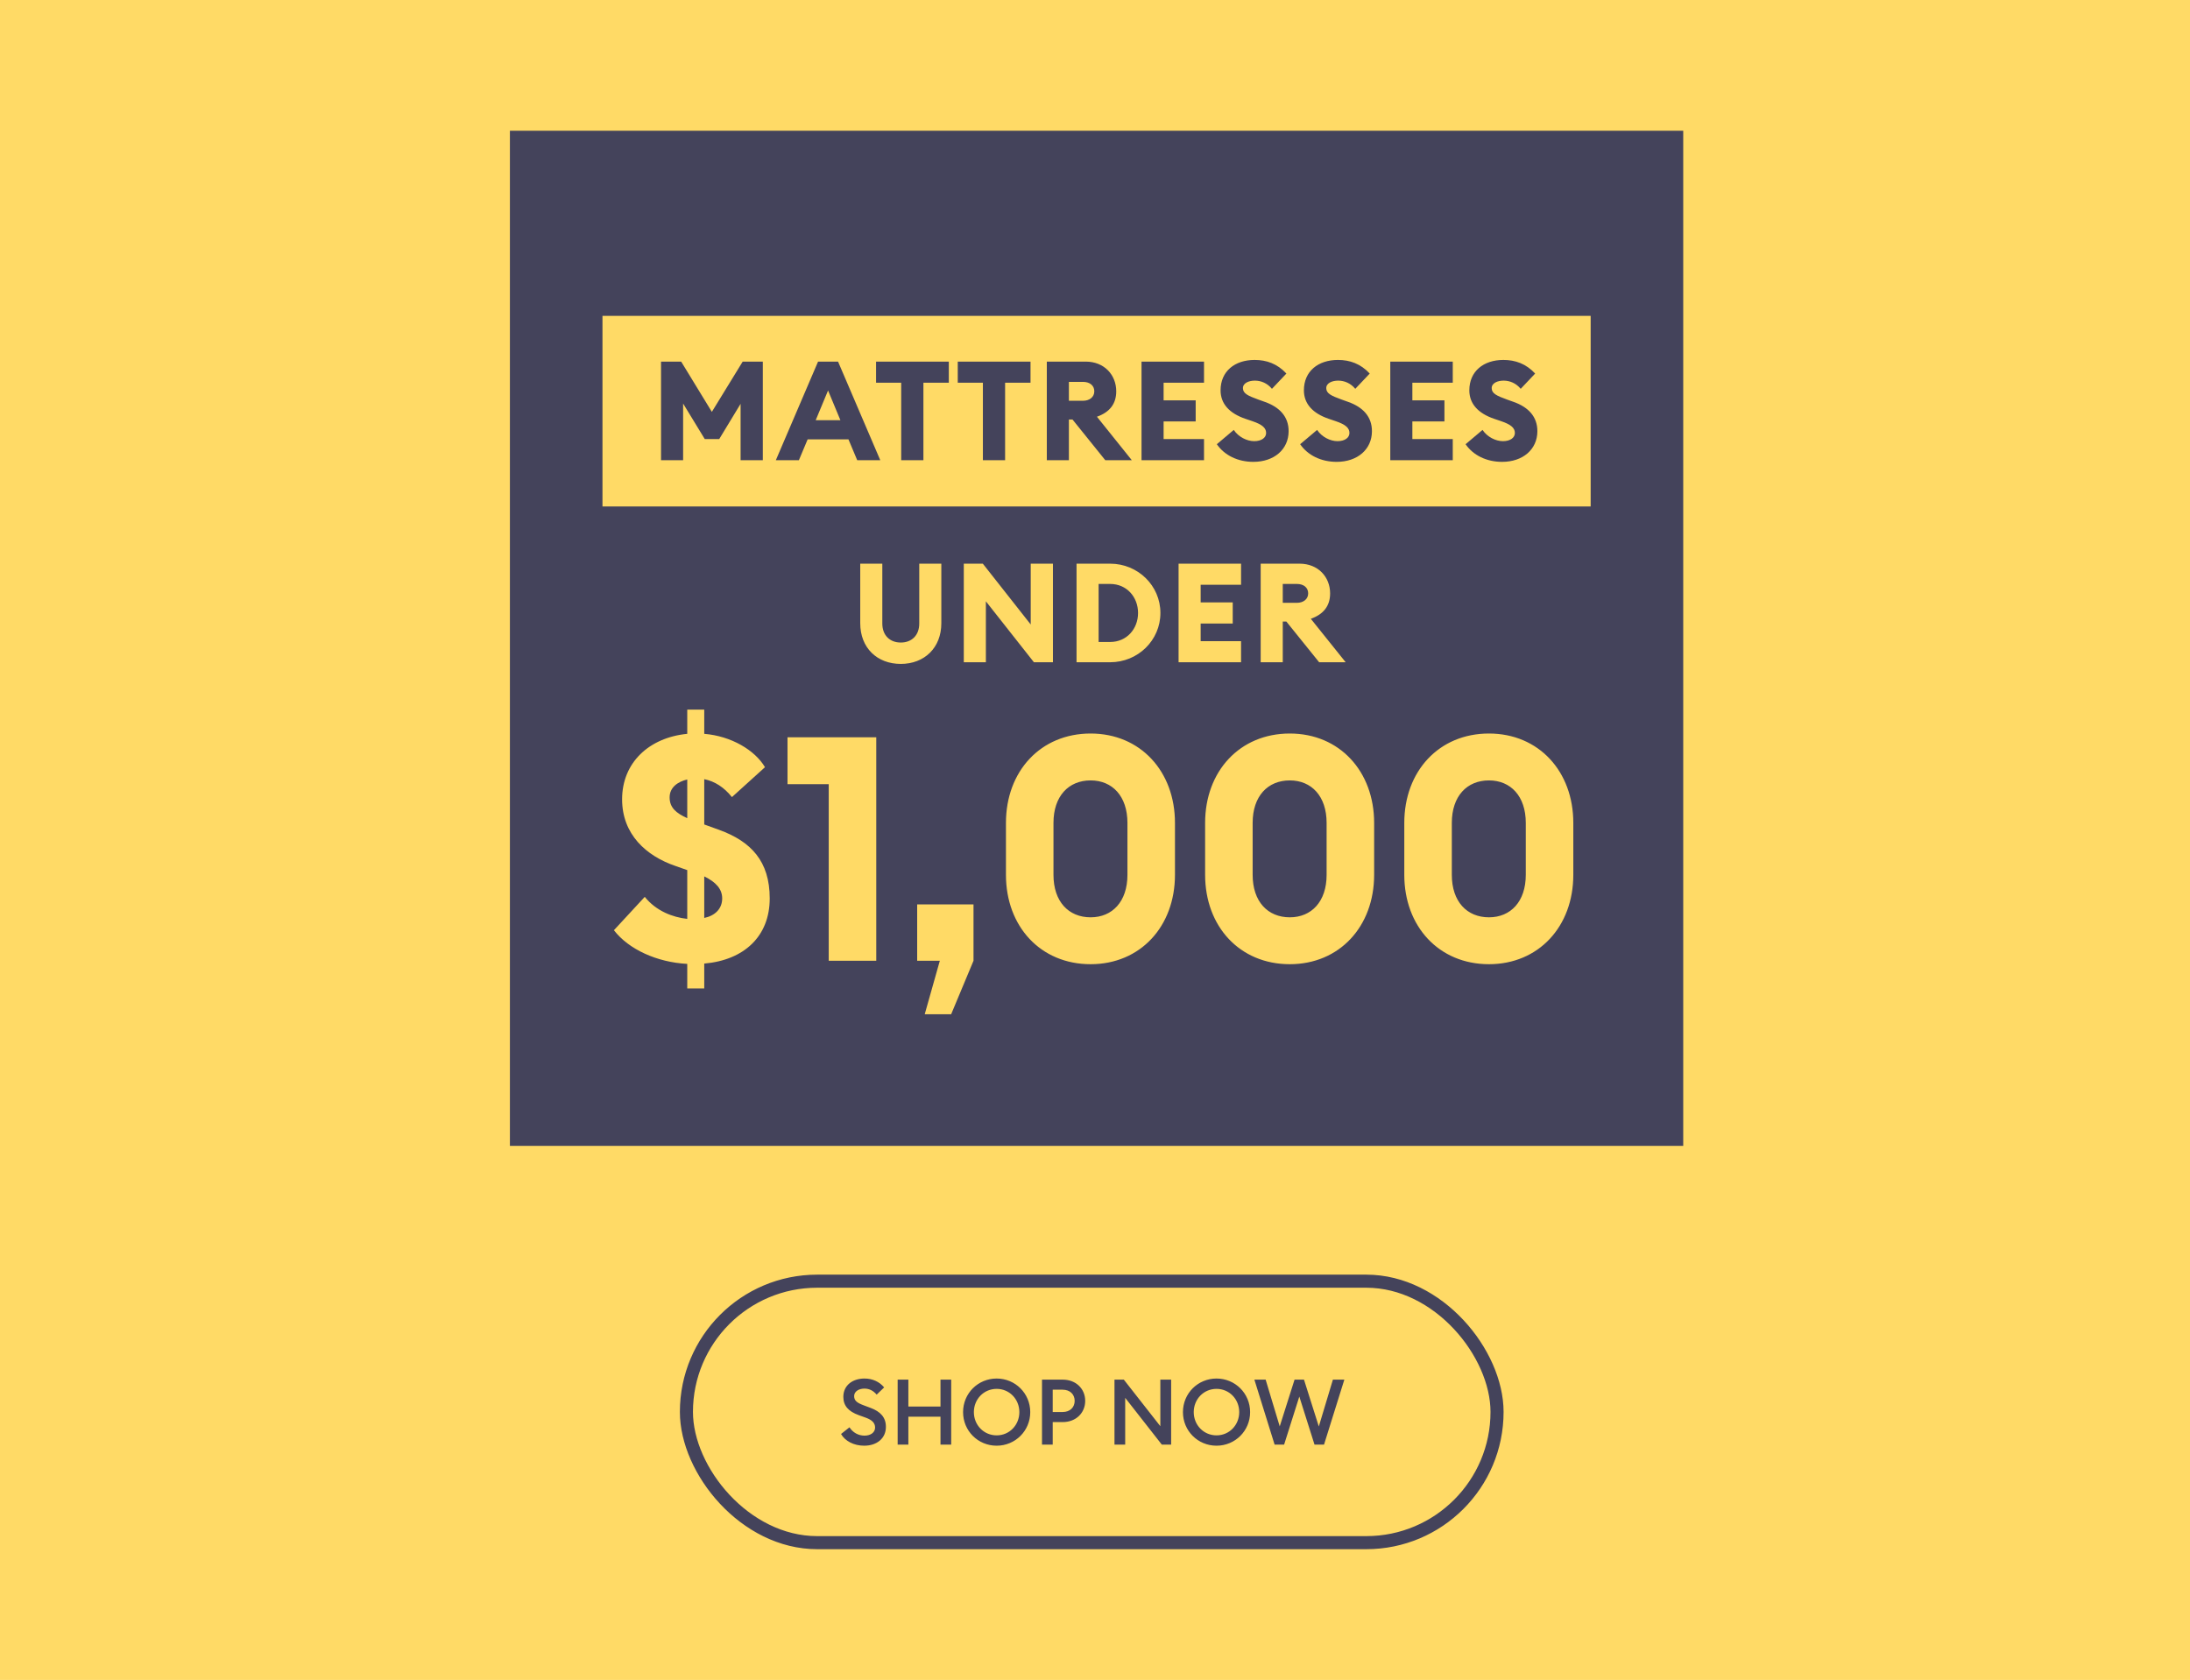 <svg xmlns="http://www.w3.org/2000/svg" width="335" height="257" viewBox="0 0 335 257" fill="none"><rect width="335" height="257" fill="#FFDA66"/><rect width="179.481" height="155.298" transform="translate(78 20)" fill="#44435B"/><rect width="151.16" height="29.16" transform="translate(92.16 48.321)" fill="#FFDA66"/><path d="M101.117 70.401V55.32H104.197L108.892 63.009L113.607 55.32H116.687V70.401H113.288V61.777L110.017 67.172H107.808L104.495 61.735V70.401H101.117ZM118.679 70.401L125.137 55.32H128.195L134.652 70.401H131.126L129.788 67.215H123.544L122.205 70.401H118.679ZM124.776 64.284H128.556L126.666 59.738L124.776 64.284ZM137.854 70.401V58.549H134.009V55.32H145.139V58.549H141.252V70.401H137.854ZM150.351 70.401V58.549H146.506V55.32H157.636V58.549H153.749V70.401H150.351ZM160.129 70.401V55.32H166.076C168.923 55.32 170.749 57.359 170.749 59.865C170.749 61.82 169.709 63.073 167.797 63.752L173.128 70.401H169.071L164.059 64.177H163.506V70.401H160.129ZM163.506 61.31H165.673C166.671 61.31 167.393 60.736 167.393 59.865C167.393 58.952 166.671 58.421 165.673 58.421H163.506V61.31ZM174.617 70.401V55.32H184.176V58.549H177.995V61.246H182.901V64.475H177.995V67.172H184.176V70.401H174.617ZM191.722 70.656C189.343 70.656 187.304 69.657 186.136 67.958L188.727 65.77C189.449 66.854 190.745 67.491 191.85 67.491C192.975 67.491 193.676 66.96 193.676 66.238C193.676 65.473 193.082 64.942 191.574 64.432L190.512 64.071C188.069 63.243 186.709 61.777 186.709 59.717C186.709 56.786 188.897 55.065 191.913 55.065C193.74 55.065 195.376 55.639 196.777 57.147L194.568 59.483C193.868 58.633 192.912 58.23 191.956 58.23C191.043 58.23 190.129 58.591 190.129 59.377C190.129 60.184 190.873 60.545 192.466 61.119L193.528 61.501C195.715 62.287 197.139 63.731 197.117 66.004C197.096 68.744 194.908 70.656 191.722 70.656ZM204.468 70.656C202.089 70.656 200.05 69.657 198.882 67.958L201.473 65.77C202.196 66.854 203.491 67.491 204.596 67.491C205.721 67.491 206.422 66.96 206.422 66.238C206.422 65.473 205.828 64.942 204.32 64.432L203.258 64.071C200.815 63.243 199.455 61.777 199.455 59.717C199.455 56.786 201.643 55.065 204.659 55.065C206.486 55.065 208.122 55.639 209.524 57.147L207.314 59.483C206.614 58.633 205.658 58.23 204.702 58.23C203.789 58.23 202.875 58.591 202.875 59.377C202.875 60.184 203.619 60.545 205.212 61.119L206.274 61.501C208.461 62.287 209.885 63.731 209.863 66.004C209.842 68.744 207.654 70.656 204.468 70.656ZM212.669 70.401V55.32H222.227V58.549H216.046V61.246H220.953V64.475H216.046V67.172H222.227V70.401H212.669ZM229.774 70.656C227.395 70.656 225.356 69.657 224.187 67.958L226.779 65.77C227.501 66.854 228.797 67.491 229.901 67.491C231.027 67.491 231.728 66.96 231.728 66.238C231.728 65.473 231.133 64.942 229.625 64.432L228.563 64.071C226.12 63.243 224.761 61.777 224.761 59.717C224.761 56.786 226.949 55.065 229.965 55.065C231.791 55.065 233.427 55.639 234.829 57.147L232.62 59.483C231.919 58.633 230.963 58.23 230.007 58.23C229.094 58.23 228.181 58.591 228.181 59.377C228.181 60.184 228.924 60.545 230.517 61.119L231.579 61.501C233.767 62.287 235.19 63.731 235.169 66.004C235.147 68.744 232.96 70.656 229.774 70.656Z" fill="#44435B"/><path d="M137.791 101.568C134.159 101.568 131.589 99.104 131.589 95.345V86.232H134.966V95.387C134.966 97.193 136.113 98.297 137.791 98.297C139.469 98.297 140.616 97.193 140.616 95.387V86.232H143.993V95.345C143.993 99.104 141.402 101.568 137.791 101.568ZM161.066 101.313H158.156L150.807 91.989V101.313H147.43V86.232H150.34L157.668 95.536V86.232H161.066V101.313ZM164.677 101.313V86.232H169.817C174.065 86.232 177.506 89.588 177.506 93.773C177.506 97.957 174.065 101.313 169.817 101.313H164.677ZM168.054 98.212H169.817C172.366 98.212 174.086 96.194 174.086 93.773C174.086 91.351 172.366 89.334 169.817 89.334H168.054V98.212ZM180.285 101.313V86.232H189.844V89.461H183.663V92.159H188.569V95.387H183.663V98.085H189.844V101.313H180.285ZM192.845 101.313V86.232H198.792C201.638 86.232 203.465 88.272 203.465 90.778C203.465 92.732 202.424 93.985 200.513 94.665L205.844 101.313H201.787L196.774 95.09H196.222V101.313H192.845ZM196.222 92.222H198.388C199.387 92.222 200.109 91.649 200.109 90.778C200.109 89.865 199.387 89.334 198.388 89.334H196.222V92.222Z" fill="#FFDA66"/><path d="M105.128 151.214V147.459C100.506 147.218 96.172 145.244 93.91 142.307L98.628 137.204C100.361 139.37 102.913 140.333 105.128 140.574V133.112L103.346 132.486C98.82 130.945 95.162 127.623 95.162 122.279C95.162 116.694 99.254 112.842 105.128 112.265V108.557H107.727V112.265C111.868 112.602 115.479 114.768 117.019 117.368L111.964 121.942C110.761 120.449 109.364 119.535 107.727 119.198V126.13L109.99 126.949C114.901 128.73 117.742 131.763 117.742 137.445C117.742 143.222 113.842 146.881 107.727 147.411V151.214H105.128ZM102.431 121.99C102.431 123.579 103.442 124.397 105.128 125.168V119.246C103.683 119.583 102.431 120.449 102.431 121.99ZM110.472 137.445C110.472 136 109.509 134.941 107.727 134.074V140.43C109.364 140.093 110.472 139.033 110.472 137.445ZM126.77 146.977V119.968H120.463V112.794H134.04V146.977H126.77ZM141.453 155.162L143.764 146.977H140.298V138.359H148.916V146.977L145.497 155.162H141.453ZM166.829 147.507C159.174 147.507 153.878 141.73 153.878 133.834V125.89C153.878 117.994 159.174 112.216 166.829 112.216C174.436 112.216 179.732 117.994 179.732 125.89V133.834C179.732 141.73 174.436 147.507 166.829 147.507ZM166.829 140.333C170.151 140.333 172.462 137.926 172.462 133.834V125.89C172.462 121.797 170.151 119.39 166.829 119.39C163.459 119.39 161.148 121.797 161.148 125.89V133.834C161.148 137.926 163.459 140.333 166.829 140.333ZM197.296 147.507C189.641 147.507 184.345 141.73 184.345 133.834V125.89C184.345 117.994 189.641 112.216 197.296 112.216C204.903 112.216 210.199 117.994 210.199 125.89V133.834C210.199 141.73 204.903 147.507 197.296 147.507ZM197.296 140.333C200.618 140.333 202.929 137.926 202.929 133.834V125.89C202.929 121.797 200.618 119.39 197.296 119.39C193.926 119.39 191.615 121.797 191.615 125.89V133.834C191.615 137.926 193.926 140.333 197.296 140.333ZM227.763 147.507C220.108 147.507 214.812 141.73 214.812 133.834V125.89C214.812 117.994 220.108 112.216 227.763 112.216C235.37 112.216 240.666 117.994 240.666 125.89V133.834C240.666 141.73 235.37 147.507 227.763 147.507ZM227.763 140.333C231.085 140.333 233.396 137.926 233.396 133.834V125.89C233.396 121.797 231.085 119.39 227.763 119.39C224.393 119.39 222.082 121.797 222.082 125.89V133.834C222.082 137.926 224.393 140.333 227.763 140.333Z" fill="#FFDA66"/><rect x="105" y="196" width="124" height="40" rx="20" stroke="#44435B" stroke-width="2"/><path d="M128.654 219.376L129.942 218.354C130.46 219.152 131.286 219.628 132.252 219.628C133.176 219.628 133.862 219.138 133.862 218.396C133.862 217.696 133.4 217.234 132.448 216.884L131.356 216.492C129.774 215.918 129.004 215.05 129.004 213.692C129.004 211.956 130.39 210.892 132.238 210.892C133.47 210.892 134.52 211.382 135.248 212.25L134.1 213.356C133.61 212.768 132.994 212.432 132.224 212.432C131.384 212.432 130.656 212.866 130.656 213.58C130.656 214.308 131.146 214.63 132.168 215.008L133.176 215.386C134.646 215.932 135.528 216.814 135.514 218.298C135.514 220.034 134.142 221.168 132.196 221.168C130.586 221.168 129.256 220.44 128.654 219.376ZM137.313 221V211.06H138.951V215.176H143.865V211.06H145.503V221H143.865V216.73H138.951V221H137.313ZM157.595 216.03C157.595 218.9 155.299 221.168 152.457 221.168C149.601 221.168 147.319 218.9 147.319 216.03C147.319 213.16 149.601 210.892 152.457 210.892C155.299 210.892 157.595 213.16 157.595 216.03ZM148.971 216.03C148.971 218.004 150.483 219.586 152.457 219.586C154.417 219.586 155.929 218.004 155.929 216.03C155.929 214.056 154.417 212.474 152.457 212.474C150.483 212.474 148.971 214.056 148.971 216.03ZM162.557 211.06C164.601 211.06 166.001 212.474 166.001 214.308C166.001 216.142 164.601 217.556 162.557 217.556H161.031V221H159.393V211.06H162.557ZM162.543 216.016C163.705 216.016 164.391 215.274 164.391 214.308C164.391 213.342 163.705 212.6 162.543 212.6H161.031V216.016H162.543ZM179.147 221H177.719L172.119 213.846V221H170.481V211.06H171.909L177.495 218.186V211.06H179.147V221ZM191.228 216.03C191.228 218.9 188.932 221.168 186.09 221.168C183.234 221.168 180.952 218.9 180.952 216.03C180.952 213.16 183.234 210.892 186.09 210.892C188.932 210.892 191.228 213.16 191.228 216.03ZM182.604 216.03C182.604 218.004 184.116 219.586 186.09 219.586C188.05 219.586 189.562 218.004 189.562 216.03C189.562 214.056 188.05 212.474 186.09 212.474C184.116 212.474 182.604 214.056 182.604 216.03ZM194.974 221L191.88 211.06H193.602L195.758 218.214L198.026 211.06H199.468L201.736 218.228L203.892 211.06H205.642L202.534 221H201.078L198.754 213.65L196.43 221H194.974Z" fill="#44435B"/></svg>